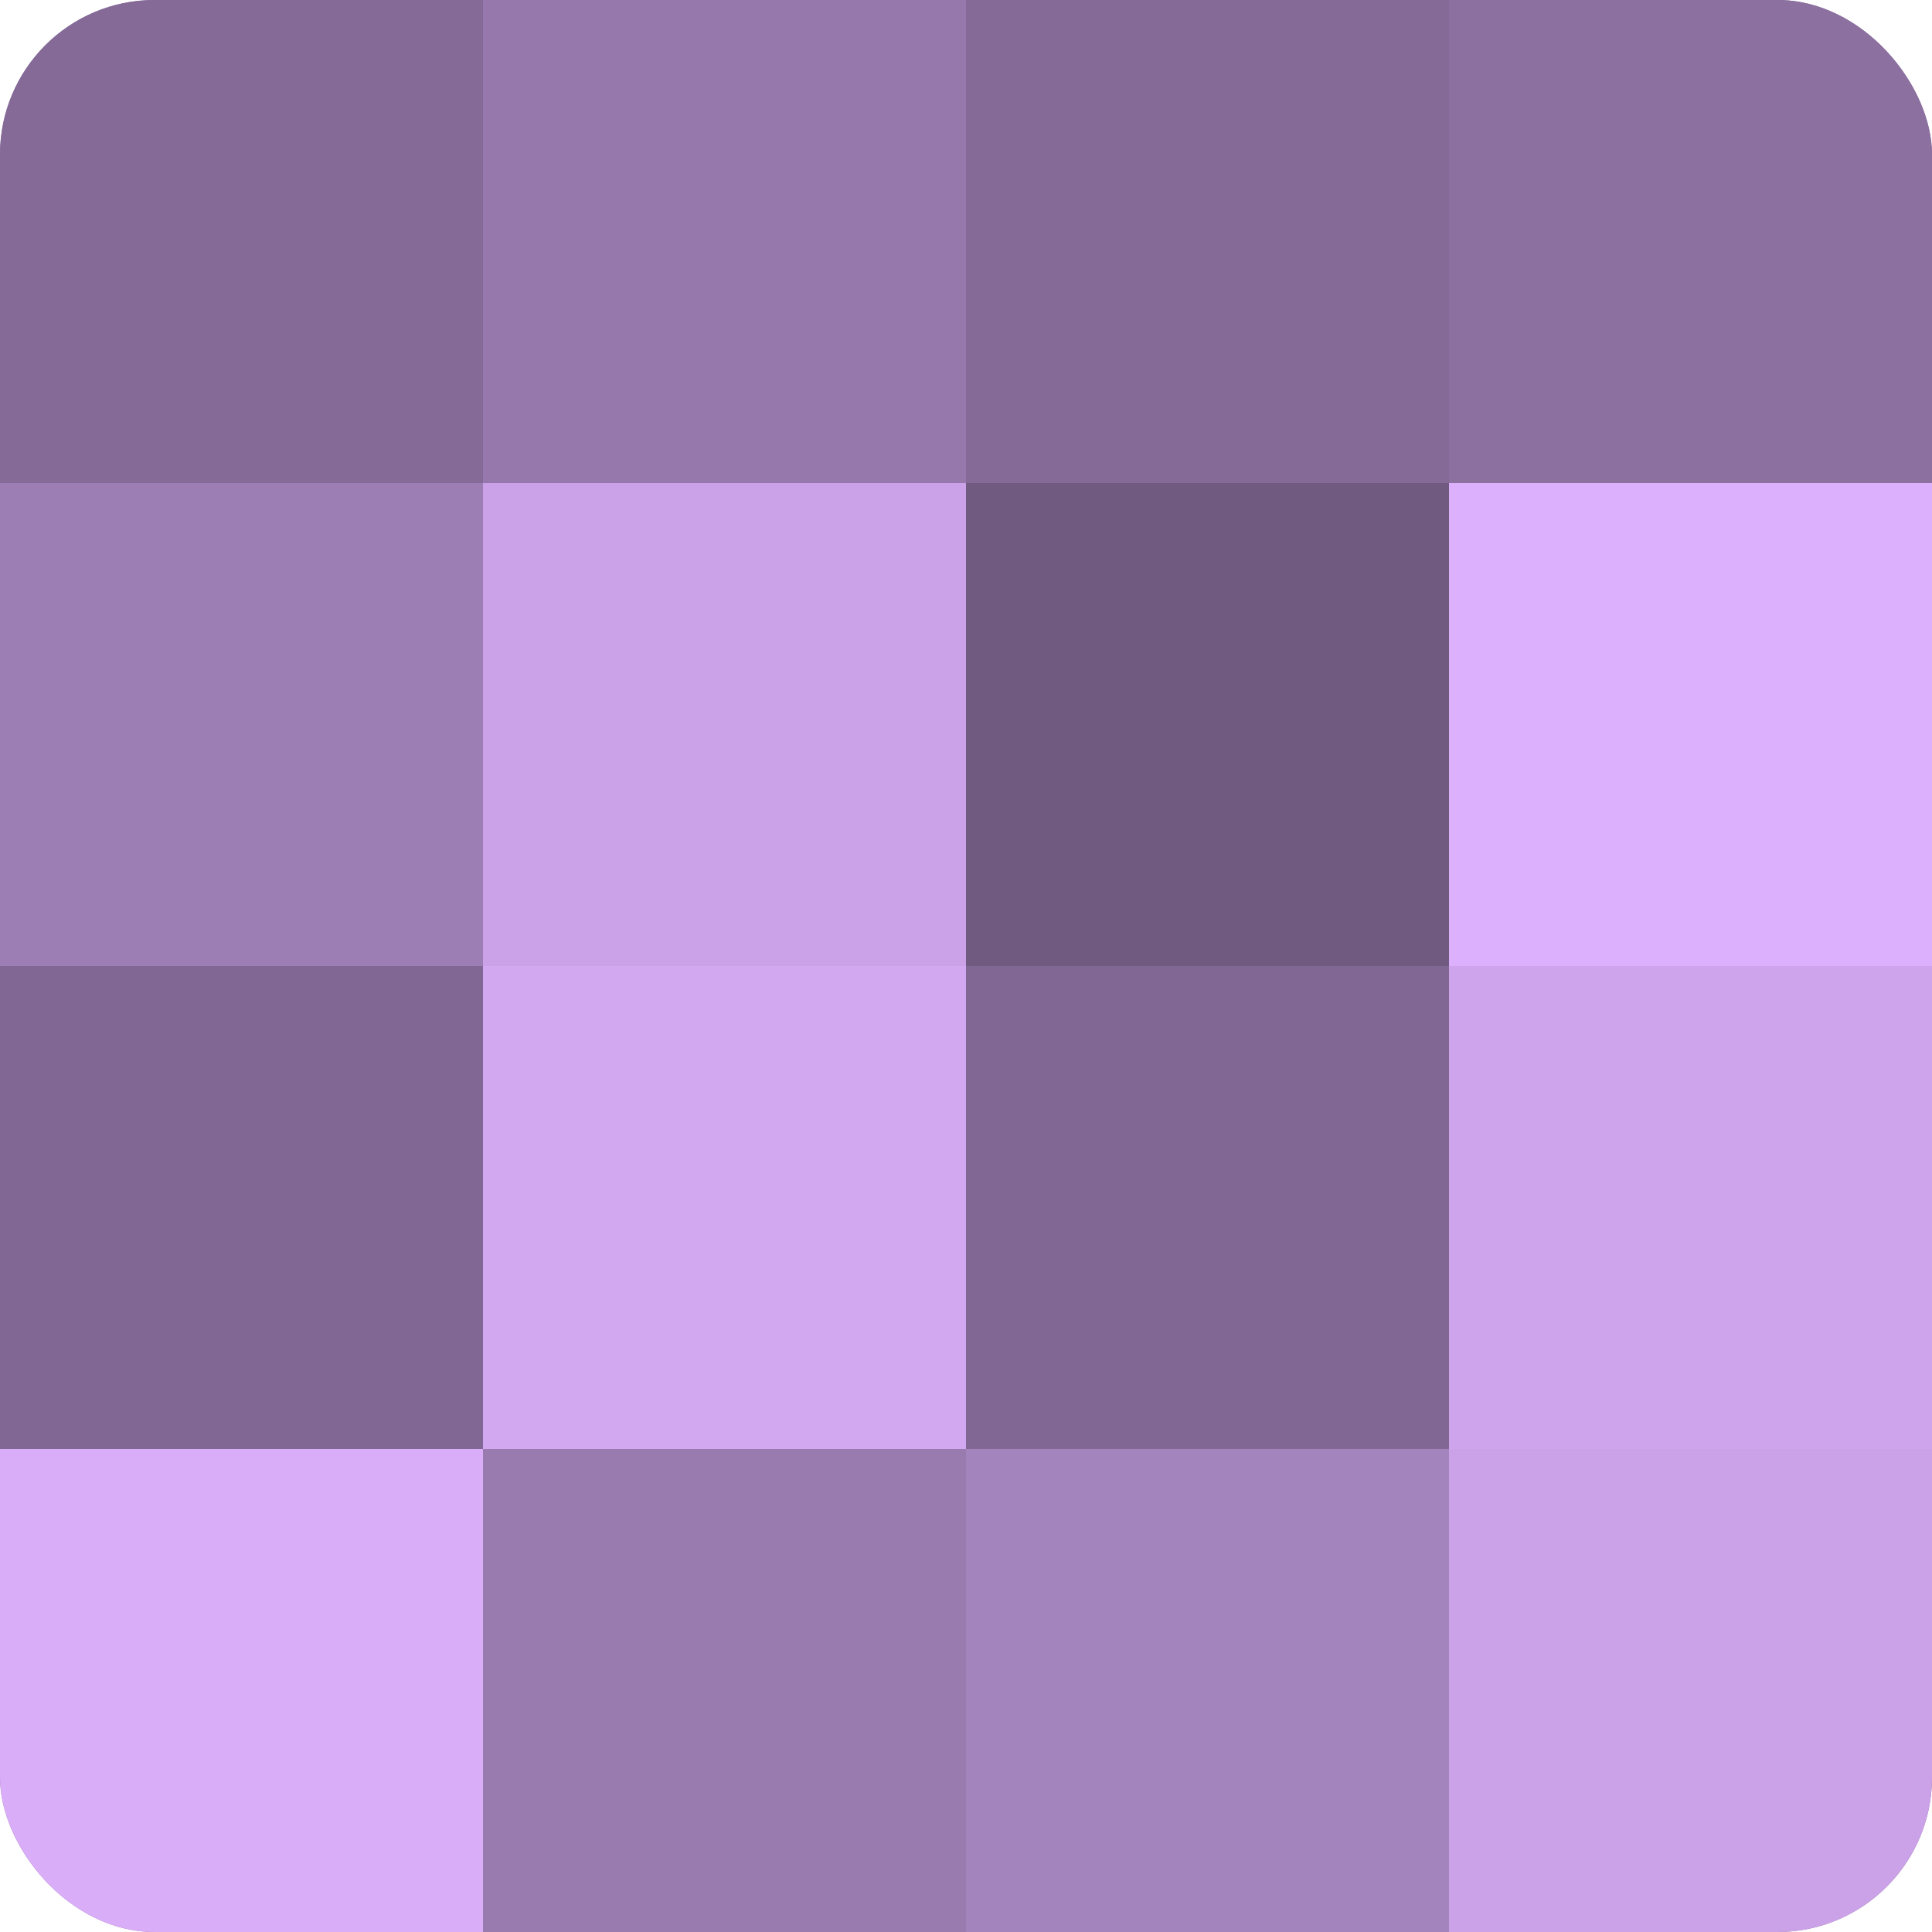 <?xml version="1.0" encoding="UTF-8"?>
<svg xmlns="http://www.w3.org/2000/svg" width="60" height="60" viewBox="0 0 100 100" preserveAspectRatio="xMidYMid meet"><defs><clipPath id="c" width="100" height="100"><rect width="100" height="100" rx="8" ry="8"/></clipPath></defs><g clip-path="url(#c)"><rect width="100" height="100" fill="#8c70a0"/><rect width="25" height="25" fill="#856a98"/><rect y="25" width="25" height="25" fill="#9d7eb4"/><rect y="50" width="25" height="25" fill="#816894"/><rect y="75" width="25" height="25" fill="#d9adf8"/><rect x="25" width="25" height="25" fill="#9678ac"/><rect x="25" y="25" width="25" height="25" fill="#cba2e8"/><rect x="25" y="50" width="25" height="25" fill="#d2a8f0"/><rect x="25" y="75" width="25" height="25" fill="#9a7bb0"/><rect x="50" width="25" height="25" fill="#856a98"/><rect x="50" y="25" width="25" height="25" fill="#705a80"/><rect x="50" y="50" width="25" height="25" fill="#816894"/><rect x="50" y="75" width="25" height="25" fill="#a484bc"/><rect x="75" width="25" height="25" fill="#8c70a0"/><rect x="75" y="25" width="25" height="25" fill="#dcb0fc"/><rect x="75" y="50" width="25" height="25" fill="#cea5ec"/><rect x="75" y="75" width="25" height="25" fill="#cba2e8"/></g></svg>
